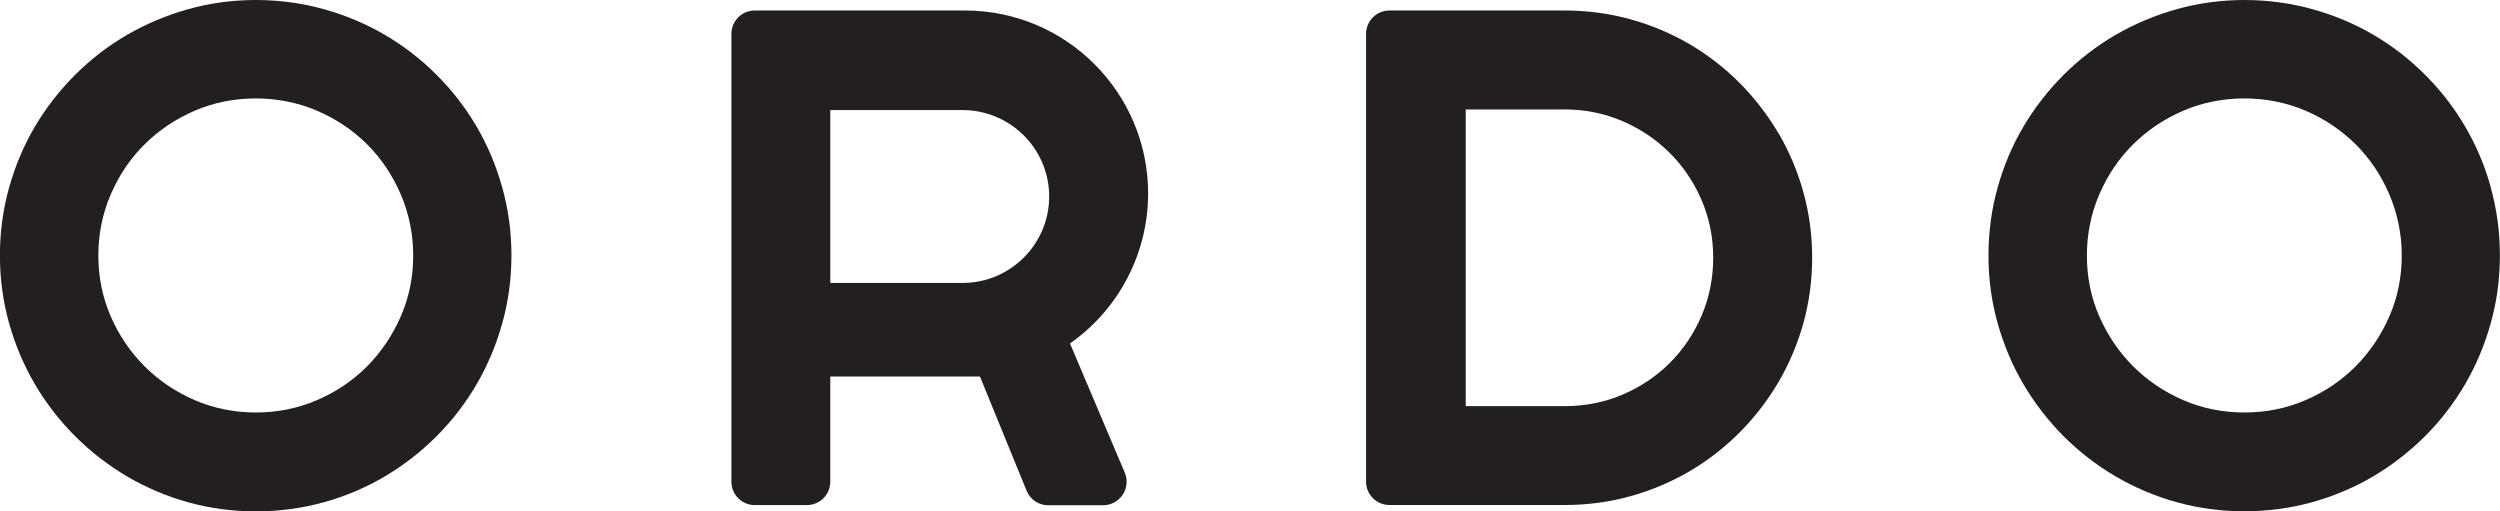 <?xml version="1.0" encoding="UTF-8"?>
<svg id="artwork" xmlns="http://www.w3.org/2000/svg" viewBox="0 0 283.46 57.99">
  <defs>
    <style>
      .cls-1 {
        fill: #231f20;
      }
    </style>
  </defs>
  <g id="wordmark">
    <path class="cls-1" d="M282.43,21.27s-.01-.04-.02-.06c-.68-2.44-1.66-4.75-2.9-6.86-1.24-2.13-2.77-4.1-4.54-5.87-1.76-1.76-3.73-3.29-5.86-4.53-2.13-1.25-4.46-2.23-6.92-2.91-2.46-.69-5.06-1.04-7.7-1.04s-5.23.35-7.69,1.04c-2.45.69-4.78,1.67-6.92,2.91-2.14,1.24-4.12,2.77-5.89,4.53-1.76,1.76-3.3,3.74-4.56,5.87-1.26,2.13-2.25,4.46-2.93,6.92-.69,2.46-1.04,5.05-1.04,7.7s.35,5.24,1.04,7.68c.69,2.45,1.67,4.78,2.93,6.92,1.26,2.14,2.79,4.12,4.55,5.89,1.77,1.77,3.75,3.3,5.89,4.55,2.14,1.26,4.47,2.25,6.92,2.93,2.44.68,5.03,1.03,7.68,1.03s5.25-.35,7.7-1.03c2.46-.69,4.79-1.67,6.92-2.93,2.13-1.26,4.1-2.79,5.87-4.55,1.77-1.77,3.29-3.75,4.54-5.89,1.25-2.14,2.23-4.47,2.91-6.92.69-2.45,1.04-5.04,1.04-7.69s-.35-5.24-1.04-7.7ZM272.32,28.98c0,2.44-.47,4.76-1.41,6.9-.93,2.14-2.22,4.04-3.81,5.65-1.6,1.61-3.51,2.9-5.67,3.83-2.17.94-4.5,1.41-6.94,1.41s-4.81-.47-6.96-1.41c-2.15-.93-4.06-2.22-5.67-3.83-1.61-1.61-2.89-3.51-3.83-5.65-.94-2.14-1.41-4.46-1.41-6.9s.47-4.77,1.41-6.94c.93-2.17,2.22-4.08,3.83-5.67,1.61-1.6,3.52-2.88,5.67-3.81,2.11-.92,4.51-1.4,6.94-1.4,2.43,0,4.84.48,6.96,1.4,2.16.93,4.07,2.22,5.67,3.81,1.6,1.6,2.88,3.5,3.81,5.67.93,2.17,1.41,4.5,1.41,6.94Z"/>
    <path class="cls-1" d="M201.64,15.09c-1.22-2.06-2.69-3.97-4.38-5.67-1.69-1.7-3.6-3.18-5.67-4.4-2.08-1.22-4.33-2.17-6.71-2.83-2.38-.66-4.88-1-7.45-1h-19.89c-1.47,0-2.65,1.19-2.65,2.65v50.77c0,1.47,1.19,2.65,2.65,2.65h19.89c2.57,0,5.08-.34,7.45-1,2.37-.66,4.63-1.62,6.7-2.83,2.07-1.22,3.98-2.7,5.67-4.4,1.69-1.7,3.16-3.61,4.38-5.67,1.22-2.07,2.17-4.32,2.84-6.69.66-2.37,1-4.88,1-7.45s-.34-5.08-1-7.45c-.66-2.37-1.61-4.62-2.83-6.69ZM194.25,29.23c0,2.31-.44,4.51-1.31,6.55-.87,2.04-2.08,3.84-3.6,5.36-1.52,1.52-3.32,2.73-5.36,3.6-2.03.87-4.24,1.31-6.55,1.31h-11.24V12.41h11.24c2.31,0,4.51.45,6.55,1.33,2.04.88,3.84,2.1,5.36,3.62,1.52,1.52,2.73,3.31,3.6,5.34.87,2.03,1.31,4.22,1.31,6.53Z"/>
    <path class="cls-1" d="M130.18,21.94c0-11.44-9.31-20.75-20.75-20.75h-23.85c-1.47,0-2.65,1.19-2.65,2.65v50.78c0,1.47,1.19,2.65,2.65,2.65h5.91c1.47,0,2.65-1.19,2.65-2.65v-11.93h16.97l5.29,12.95c.41,1,1.38,1.65,2.46,1.65h6.23c.89-.01,1.72-.46,2.21-1.2.49-.74.58-1.68.23-2.5l-6.21-14.65h0c5.55-3.88,8.86-10.24,8.86-17ZM118.96,22.28c0,5.4-4.41,9.8-9.82,9.8h-15V12.48h15c5.41,0,9.82,4.4,9.82,9.8Z"/>
    <path class="cls-1" d="M54.04,14.35s-.03-.04-.04-.07c-1.24-2.1-2.75-4.05-4.5-5.8-1.76-1.76-3.74-3.29-5.87-4.53-2.13-1.25-4.46-2.23-6.92-2.91-2.46-.69-5.06-1.04-7.7-1.04s-5.23.35-7.68,1.04c-2.45.69-4.78,1.67-6.92,2.91-2.14,1.24-4.12,2.77-5.89,4.53-1.76,1.76-3.3,3.74-4.56,5.87-1.26,2.13-2.24,4.46-2.93,6.92-.69,2.46-1.04,5.06-1.04,7.7s.35,5.23,1.04,7.68c.69,2.45,1.67,4.78,2.93,6.92,1.26,2.14,2.79,4.12,4.56,5.89,1.77,1.77,3.75,3.3,5.89,4.56,2.14,1.26,4.47,2.25,6.92,2.93,2.44.68,5.03,1.03,7.68,1.03s5.25-.35,7.7-1.03c2.47-.69,4.79-1.67,6.92-2.93,2.13-1.26,4.1-2.79,5.87-4.56,1.77-1.77,3.29-3.75,4.54-5.89,1.25-2.14,2.23-4.47,2.91-6.92.69-2.45,1.04-5.04,1.04-7.68s-.35-5.24-1.04-7.7c-.68-2.46-1.66-4.79-2.91-6.92ZM46.85,28.98c0,2.44-.47,4.76-1.41,6.9-.93,2.14-2.22,4.04-3.81,5.65-1.6,1.61-3.5,2.9-5.67,3.83-2.17.94-4.5,1.41-6.94,1.41s-4.81-.47-6.96-1.41c-2.15-.93-4.06-2.22-5.67-3.83-1.61-1.61-2.9-3.51-3.83-5.65-.93-2.14-1.41-4.46-1.41-6.9s.47-4.77,1.41-6.94c.93-2.17,2.22-4.08,3.83-5.67,1.61-1.6,3.52-2.88,5.67-3.81,2.11-.92,4.51-1.4,6.94-1.4s4.83.48,6.96,1.4c2.17.94,4.08,2.22,5.67,3.81,1.6,1.6,2.88,3.5,3.81,5.67.93,2.17,1.41,4.5,1.41,6.94Z"/>
  </g>
</svg>